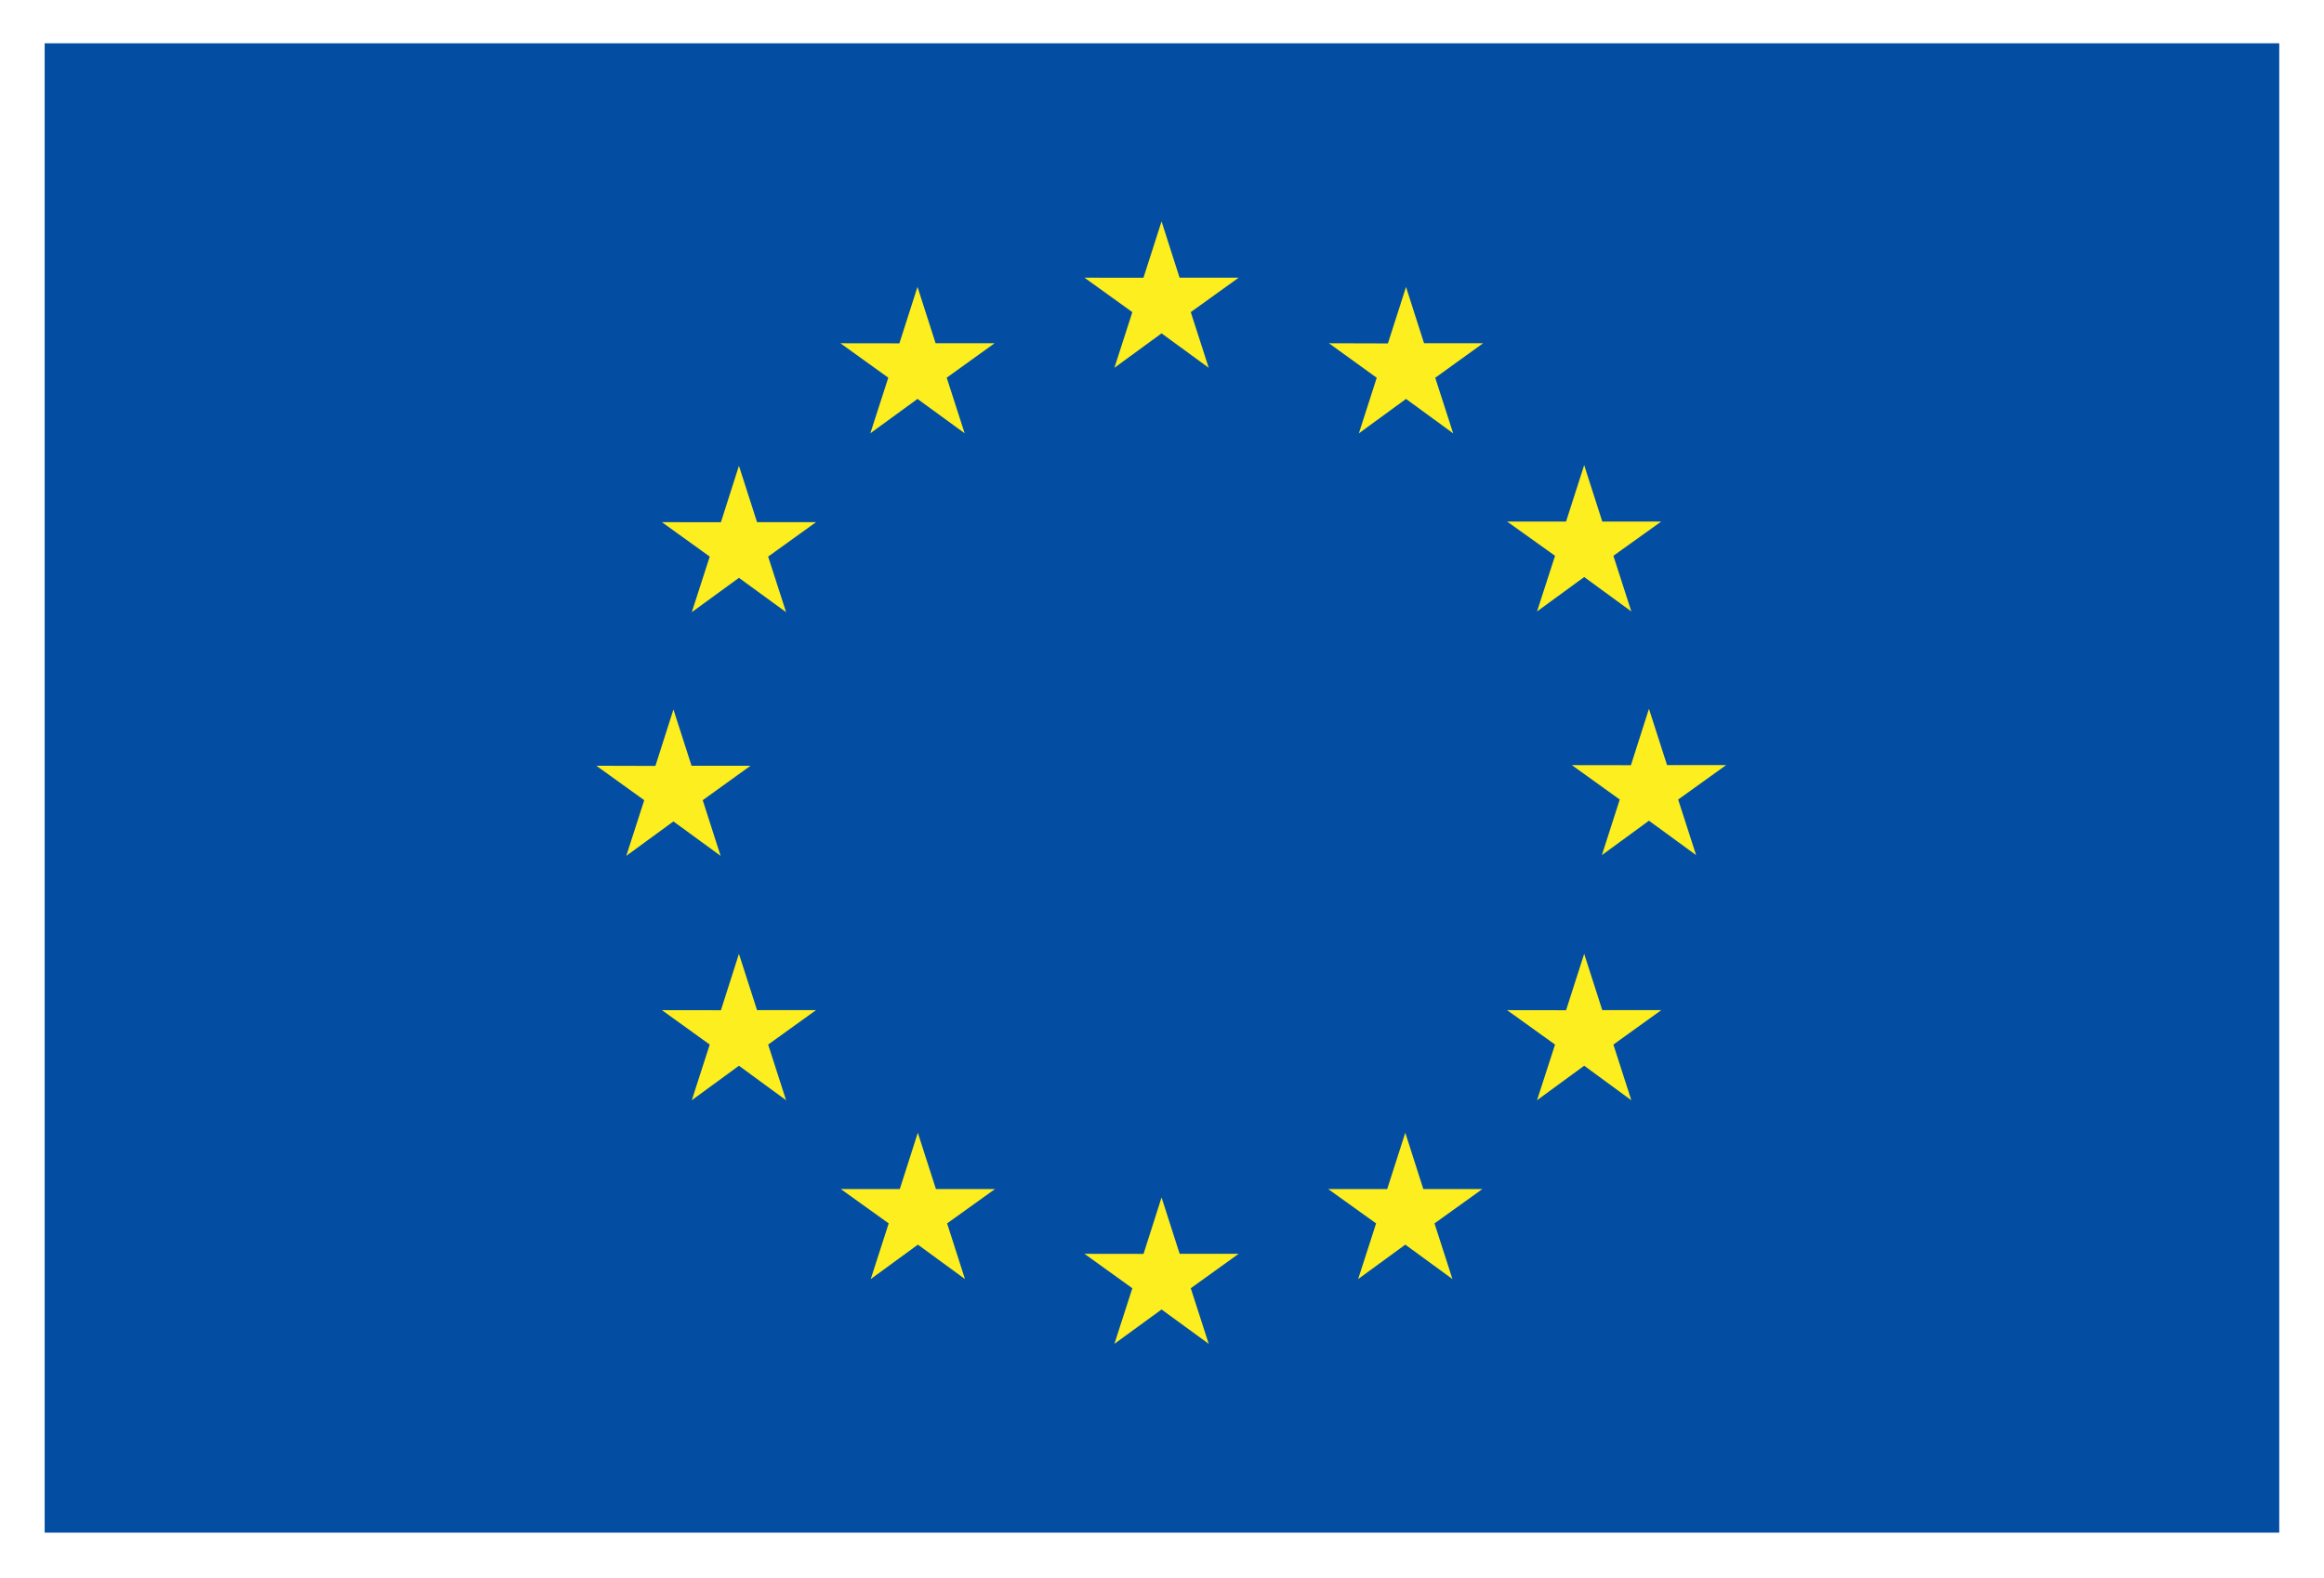 <svg xmlns="http://www.w3.org/2000/svg" viewBox="0 0 288.81 196.18"><defs><style>.cls-1{fill:#fff;}.cls-2{fill:#034ea2;}.cls-3{fill:#fcee1f;}</style></defs><title>eu-logo</title><g id="Layer_2" data-name="Layer 2"><g id="Layer_1-2" data-name="Layer 1"><rect class="cls-1" width="288.81" height="196.18"/><rect class="cls-2" x="5.55" y="5.38" width="277.7" height="185.14"/><polygon class="cls-3" points="138.49 45.72 144.35 41.44 150.21 45.72 147.98 38.8 153.93 34.52 146.59 34.52 144.35 27.52 142.1 34.53 134.77 34.52 140.72 38.8 138.49 45.72"/><polygon class="cls-3" points="108.16 53.86 114.02 49.59 119.88 53.86 117.65 46.95 123.6 42.67 116.27 42.67 114.02 35.66 111.77 42.68 104.44 42.67 110.39 46.95 108.16 53.86"/><polygon class="cls-3" points="91.83 57.9 89.59 64.92 82.26 64.91 88.2 69.19 85.97 76.1 91.83 71.83 97.69 76.1 95.46 69.19 101.41 64.91 94.08 64.91 91.83 57.9"/><polygon class="cls-3" points="83.69 102.11 89.55 106.39 87.33 99.47 93.27 95.19 85.94 95.19 83.69 88.19 81.45 95.21 74.11 95.19 80.06 99.47 77.83 106.39 83.69 102.11"/><polygon class="cls-3" points="94.08 125.57 91.83 118.57 89.59 125.58 82.26 125.57 88.2 129.85 85.97 136.77 91.83 132.48 97.69 136.77 95.46 129.85 101.41 125.57 94.08 125.57"/><polygon class="cls-3" points="116.31 147.81 114.06 140.81 111.82 147.81 104.49 147.81 110.44 152.08 108.21 159 114.07 154.72 119.92 159 117.7 152.08 123.65 147.81 116.31 147.81"/><polygon class="cls-3" points="146.6 155.86 144.35 148.85 142.11 155.87 134.77 155.86 140.72 160.14 138.49 167.05 144.35 162.78 150.21 167.05 147.98 160.14 153.93 155.86 146.6 155.86"/><polygon class="cls-3" points="176.88 147.81 174.64 140.81 172.39 147.81 165.06 147.81 171.01 152.08 168.78 159 174.64 154.72 180.5 159 178.27 152.08 184.22 147.81 176.88 147.81"/><polygon class="cls-3" points="199.12 125.57 196.87 118.57 194.62 125.58 187.29 125.57 193.25 129.85 191.01 136.77 196.87 132.48 202.73 136.77 200.5 129.85 206.45 125.57 199.12 125.57"/><polygon class="cls-3" points="214.51 95.11 207.17 95.11 204.92 88.11 202.68 95.12 195.34 95.11 201.29 99.39 199.07 106.3 204.92 102.02 210.78 106.3 208.55 99.39 214.51 95.11"/><polygon class="cls-3" points="191.01 76.01 196.87 71.73 202.73 76.01 200.5 69.09 206.45 64.83 199.12 64.83 196.87 57.82 194.62 64.83 187.29 64.83 193.25 69.09 191.01 76.01"/><polygon class="cls-3" points="174.73 35.67 172.48 42.69 165.15 42.67 171.09 46.96 168.87 53.87 174.73 49.59 180.59 53.87 178.36 46.96 184.31 42.67 176.97 42.67 174.73 35.67"/></g></g></svg>